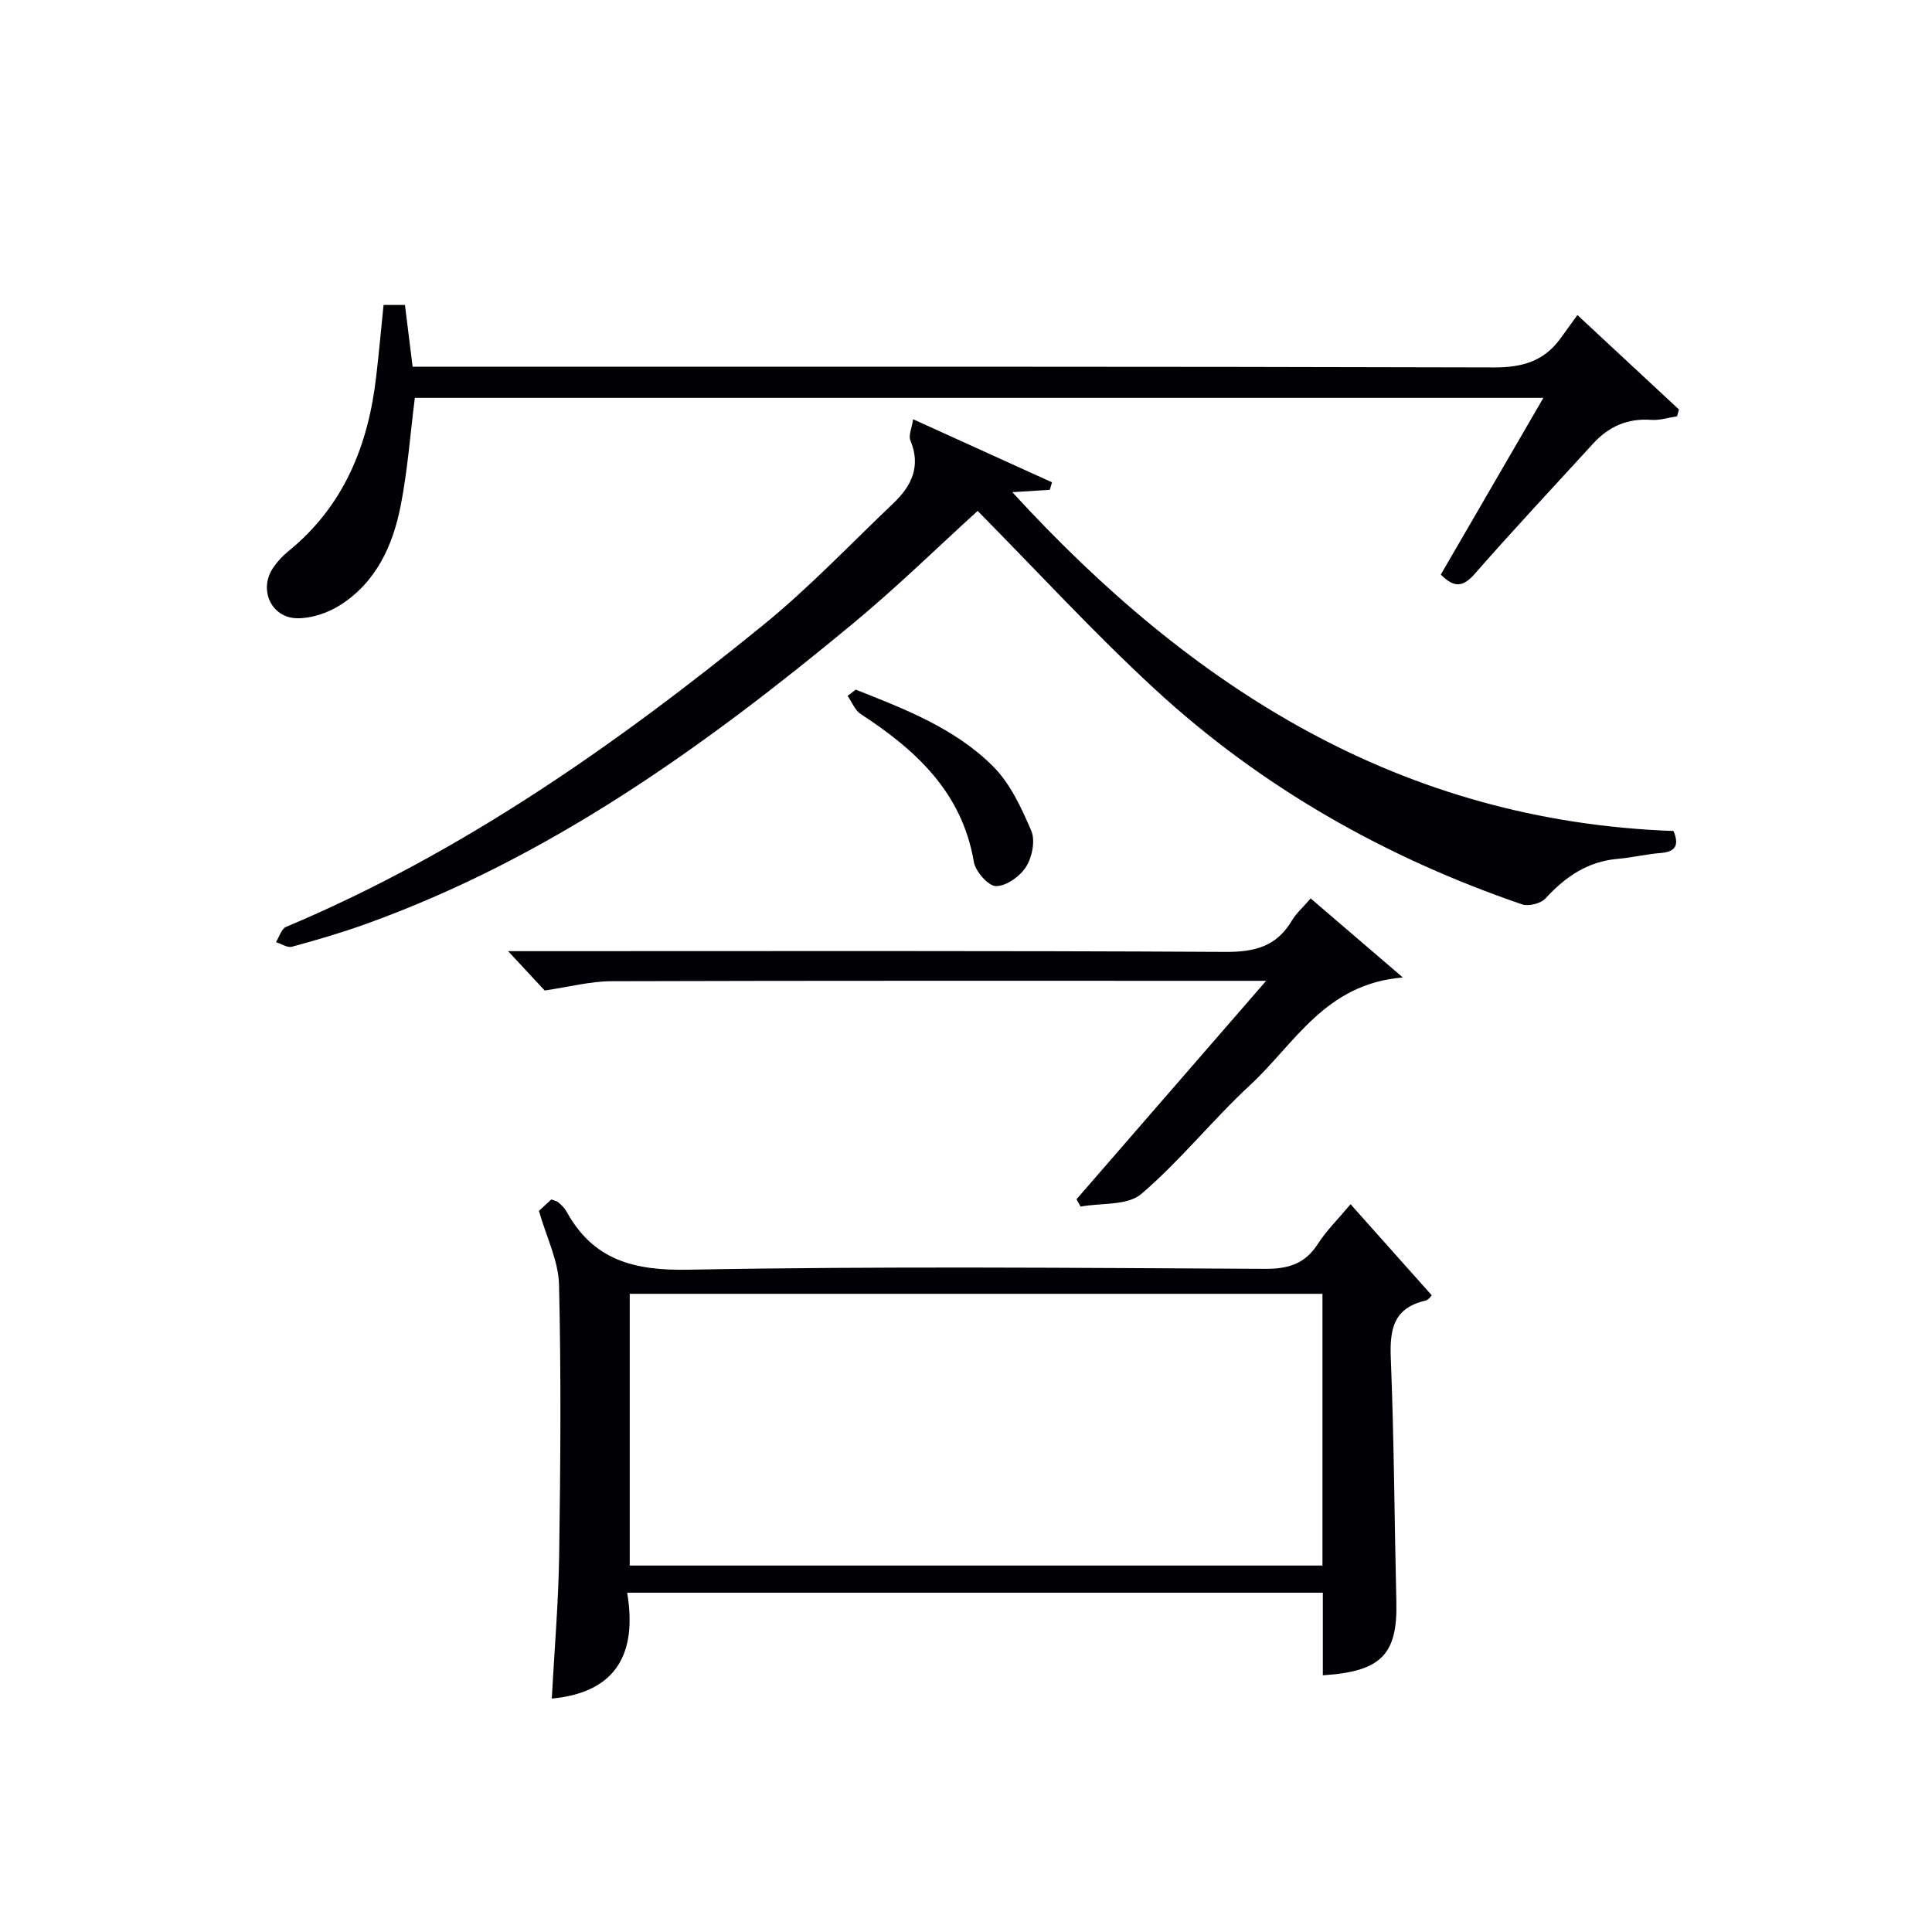 <svg enable-background="new 0 0 400 400" viewBox="0 0 400 400" xmlns="http://www.w3.org/2000/svg"><g fill="#010105"><path d="m273.88 346.85c0-5.87 0-11.32 0-17.1-47.94 0-95.52 0-144.03 0 2.06 12.35-2.03 20.65-15.61 21.92.53-9.89 1.38-19.81 1.53-29.73.27-18.66.42-37.33-.03-55.98-.12-4.91-2.59-9.76-4.16-15.26.42-.39 1.5-1.38 2.57-2.37.62.25 1.14.33 1.48.63.62.55 1.26 1.14 1.65 1.85 5.53 10.07 13.93 12.28 25.19 12.07 39.81-.75 79.65-.38 119.48-.18 4.8.02 8.23-1.03 10.88-5.14 1.78-2.77 4.19-5.13 6.79-8.24 5.7 6.4 11.17 12.53 16.79 18.84.06-.05-.55.95-1.36 1.14-6.59 1.54-7.34 5.99-7.1 11.94.68 16.79.75 33.61 1.15 50.41.26 10.86-3.1 14.44-15.22 15.2zm-.08-78.98c-48.15 0-95.81 0-143.42 0v56.26h143.42c0-18.93 0-37.39 0-56.26z"/><path d="m189.05 86.8c10.07 4.57 19.42 8.82 28.76 13.06-.15.52-.31 1.03-.46 1.55-2.3.15-4.6.29-7.76.49 37.34 40.76 80.52 68.12 136.9 70.15 1.15 2.84.55 4.31-2.71 4.56-2.97.23-5.9.96-8.87 1.21-6.22.53-10.82 3.71-14.92 8.18-.97 1.06-3.5 1.7-4.86 1.24-28.36-9.71-54.02-24.26-76.06-44.59-12.67-11.69-24.37-24.44-36.66-36.87-8.06 7.32-16.61 15.69-25.79 23.3-30.73 25.47-62.95 48.62-100.98 62.26-4.98 1.79-10.08 3.28-15.19 4.67-.95.26-2.2-.61-3.31-.95.68-1.08 1.11-2.75 2.07-3.15 36.42-15.32 68.37-37.75 98.79-62.49 9.53-7.75 18.05-16.75 26.98-25.24 3.75-3.57 5.73-7.64 3.52-12.97-.45-1.03.28-2.55.55-4.41z"/><path d="m79.41 63.14h4.43c.52 4.2 1.03 8.25 1.59 12.79h5.99c72.63 0 145.25-.07 217.88.14 5.84.02 10.3-1.26 13.72-5.92 1.09-1.48 2.16-2.98 3.57-4.92 7.62 7.09 14.32 13.32 21.02 19.55-.13.47-.26.94-.39 1.41-1.78.27-3.59.87-5.34.74-4.88-.36-8.79 1.36-12.02 4.89-8.2 8.97-16.51 17.83-24.51 26.97-2.5 2.86-4.36 2.9-7.04.16 6.96-12 13.93-24 21.23-36.58-78.48 0-156.13 0-233.65 0-.96 7.6-1.5 15.04-2.93 22.31-1.63 8.33-5.13 15.96-12.66 20.68-2.52 1.58-5.85 2.69-8.79 2.64-5.43-.09-8.01-6.03-4.93-10.49.84-1.22 1.87-2.37 3.02-3.3 11.59-9.38 16.67-22.01 18.3-36.38.57-4.9 1.02-9.82 1.51-14.69z"/><path d="m262.14 203.07c-3.03 0-4.79 0-6.56 0-43 0-85.99-.05-128.99.08-4.36.01-8.71 1.18-13.82 1.92-1.87-2-4.52-4.85-7.57-8.14h5.52c47.66 0 95.33-.12 142.99.15 6.09.04 10.59-1.14 13.75-6.47.91-1.54 2.33-2.77 3.9-4.6 6.06 5.2 11.98 10.28 19.09 16.37-16.12 1.29-22.41 13.75-31.59 22.24-7.81 7.23-14.51 15.7-22.58 22.59-2.85 2.43-8.3 1.82-12.56 2.6-.28-.51-.56-1.01-.84-1.52 12.83-14.77 25.66-29.55 39.26-45.22z"/><path d="m177.17 142.78c10.14 4.01 20.47 7.98 28.35 15.8 3.6 3.57 5.95 8.65 7.99 13.41.87 2.03.19 5.46-1.06 7.45-1.24 1.98-4.07 4.01-6.22 4.02-1.58.01-4.26-3.01-4.6-4.99-2.44-14.44-11.98-23.17-23.42-30.63-1.21-.79-1.83-2.49-2.72-3.76.56-.43 1.12-.87 1.68-1.3z"/></g></svg>